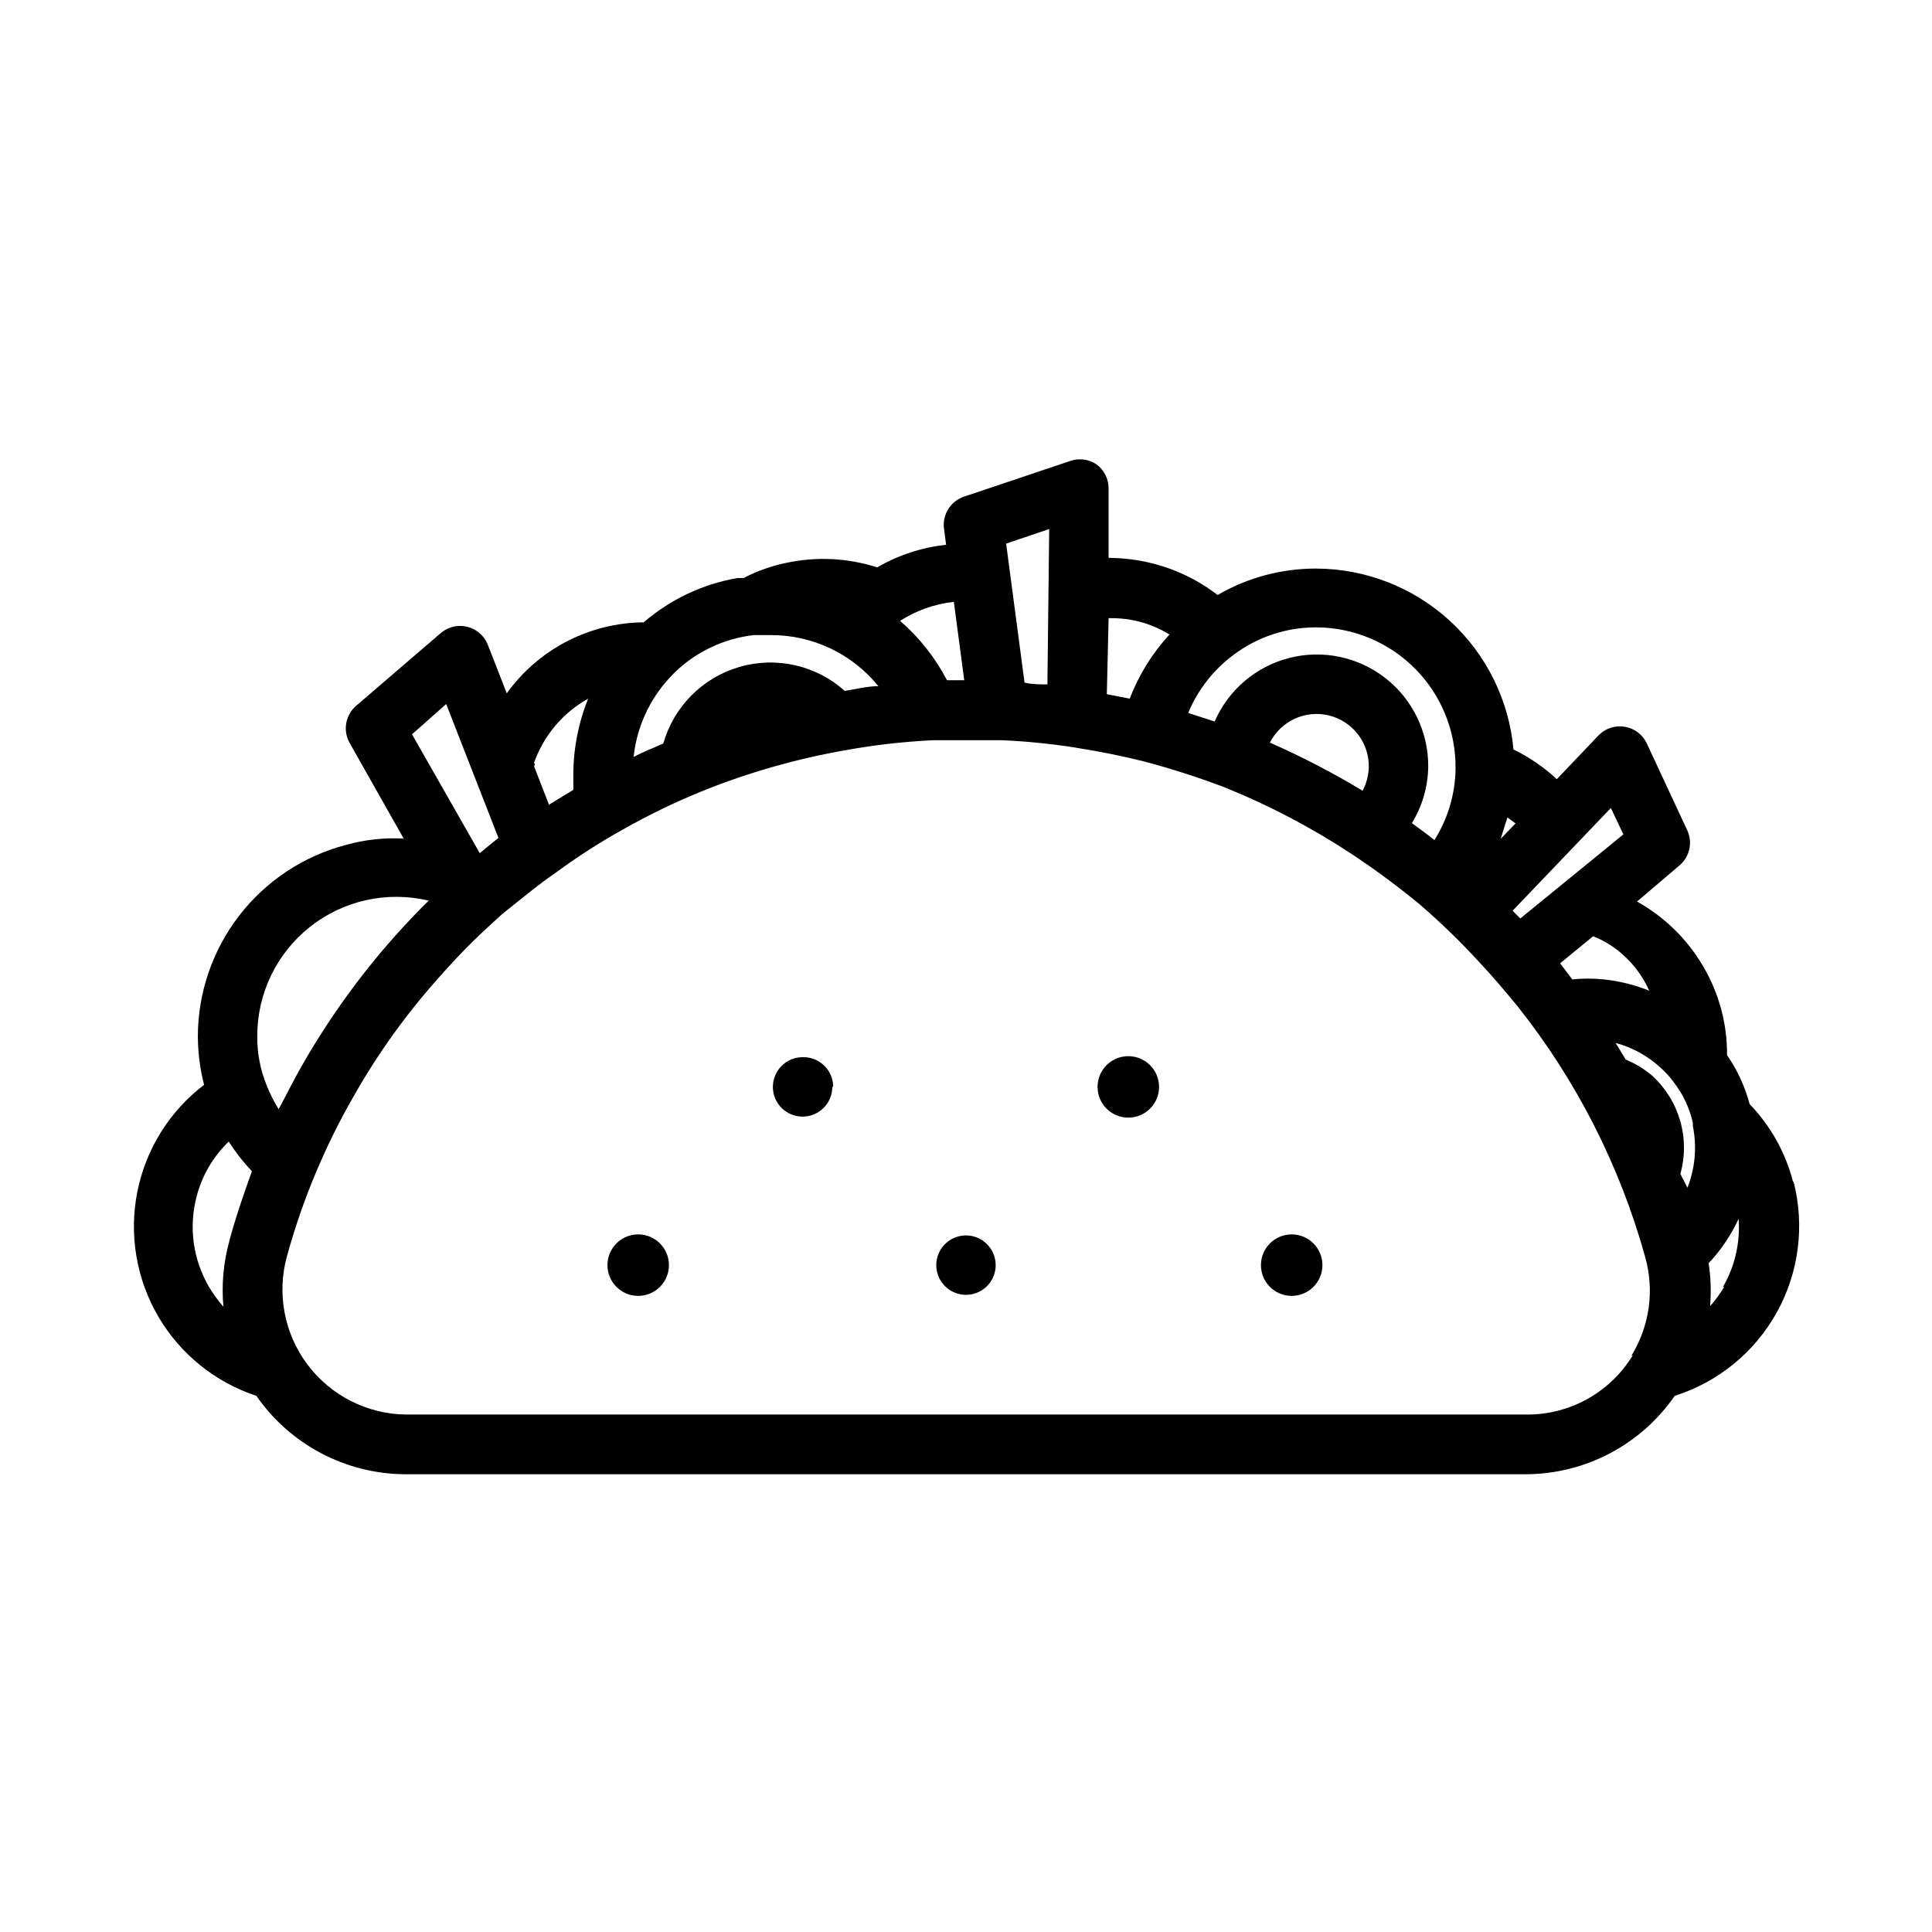 <?xml version="1.0" encoding="UTF-8"?>
<!-- Uploaded to: ICON Repo, www.iconrepo.com, Generator: ICON Repo Mixer Tools -->
<svg fill="#000000" width="800px" height="800px" version="1.1" viewBox="144 144 512 512" xmlns="http://www.w3.org/2000/svg">
 <path d="m619.16 457.15c-1.98-7.731-5.941-14.812-11.492-20.547-1.223-4.644-3.246-9.039-5.984-12.988 0.062-8.305-2.141-16.469-6.375-23.613-4.203-7.148-10.234-13.047-17.477-17.082l11.098-9.449c2.82-2.266 3.727-6.164 2.207-9.445l-10.707-22.984v-0.004c-1.098-2.359-3.289-4.023-5.856-4.449-2.566-0.426-5.18 0.445-6.977 2.324l-11.02 11.57v0.004c-3.422-3.18-7.297-5.832-11.496-7.871-1.176-13.082-7.199-25.25-16.883-34.117-9.684-8.867-22.332-13.801-35.465-13.824-9.152-0.012-18.145 2.406-26.055 7.004-5.547-4.269-11.973-7.254-18.816-8.738-3.309-0.715-6.688-1.086-10.074-1.102v-18.344 0.004c0.031-2.547-1.172-4.953-3.227-6.457-2.07-1.379-4.668-1.699-7.008-0.863l-28.102 9.445c-3.566 1.207-5.777 4.769-5.277 8.5l0.551 4.25v0.004c-6.438 0.691-12.66 2.731-18.262 5.981-7.812-2.512-16.148-2.918-24.168-1.18-3.918 0.816-7.707 2.164-11.258 4.016h-1.652c-9.176 1.59-17.746 5.644-24.797 11.727-14.402 0.129-27.883 7.117-36.289 18.816l-5.039-12.91c-0.941-2.359-2.965-4.117-5.43-4.723-2.465-0.613-5.074 0.004-7.008 1.652l-22.434 19.285c-2.852 2.445-3.578 6.566-1.734 9.84l14.328 25.348c-5.121-0.277-10.25 0.281-15.191 1.652-11.266 2.93-21.238 9.508-28.359 18.711-7.125 9.203-10.992 20.508-11 32.145 0.031 4.301 0.586 8.582 1.652 12.754-9.164 6.984-15.461 17.082-17.695 28.387-2.238 11.305-0.266 23.039 5.543 32.988 5.812 9.953 15.062 17.438 26.008 21.043 8.949 12.926 23.637 20.68 39.359 20.781h297.17c15.727-0.086 30.418-7.844 39.359-20.781 11.508-3.644 21.184-11.559 27.039-22.113 5.856-10.555 7.449-22.949 4.449-34.645zm-414.38 15.742v0.004c-1.57 5.656-2.102 11.551-1.574 17.395-1.418-1.609-2.684-3.352-3.781-5.195-4.281-7.262-5.473-15.938-3.305-24.086 1.445-5.519 4.387-10.535 8.5-14.484 1.793 2.812 3.848 5.449 6.141 7.871-2.203 6.062-4.25 12.043-5.981 18.422zm376.28-66.359c-3.883-1.547-7.965-2.555-12.121-2.992-2.75-0.273-5.519-0.273-8.266 0l-1.969-2.598-1.262-1.652 8.738-7.164c1.398 0.527 2.742 1.188 4.016 1.969 4.781 2.969 8.566 7.301 10.863 12.438zm-10.156-48.414 3.305 7.008-27.312 22.277-2.047-2.047zm-27.395 2.519 2.125 1.574-3.938 4.094c0.711-2.203 1.262-4.172 1.812-5.668zm-72.656-43.059c6.348-4.785 14.09-7.356 22.039-7.32 9.855 0.039 19.285 4.012 26.203 11.031 6.914 7.019 10.746 16.508 10.641 26.359-0.074 6.719-2.012 13.285-5.59 18.973-1.969-1.574-4.016-3.07-5.984-4.488 2.769-4.504 4.266-9.672 4.332-14.957 0.066-9.145-4.109-17.801-11.309-23.445-7.195-5.641-16.602-7.629-25.465-5.383-8.863 2.246-16.188 8.477-19.828 16.863l-7.008-2.281h0.004c2.535-6.102 6.668-11.402 11.965-15.352zm35.895 29.598c-0.035 2.227-0.602 4.414-1.652 6.379-7.902-4.781-16.105-9.039-24.559-12.754 2.906-5.738 9.383-8.723 15.633-7.203 6.25 1.523 10.633 7.144 10.578 13.578zm-68.957-39.359c2.324-0.059 4.648 0.152 6.926 0.629 3.258 0.703 6.375 1.953 9.211 3.703-4.559 4.949-8.137 10.719-10.547 17l-6.062-1.18zm-15.742-23.617-0.473 41.172c-1.969 0-4.016 0-6.062-0.473l-4.879-36.84zm-25.27 19.285 2.754 20.781h-4.566v0.004c-3.117-5.984-7.34-11.324-12.438-15.742 4.301-2.746 9.176-4.469 14.246-5.039zm-75.496 20.312 1.496-1.574c5.707-5.512 13.062-8.996 20.941-9.918h4.488-0.004c11.086-0.059 21.602 4.922 28.578 13.539-2.992 0-5.984 0.789-8.895 1.258l-0.004 0.004c-7.582-6.797-18.129-9.203-27.91-6.367-9.777 2.832-17.41 10.504-20.188 20.297-2.676 1.18-5.434 2.281-7.871 3.543 0.832-7.746 4.113-15.027 9.367-20.781zm-35.816 22.516c2.535-7.293 7.66-13.402 14.406-17.164-2.582 6.379-3.918 13.195-3.938 20.074v4.094l-6.453 3.938-3.938-10.156s0.238-0.629 0.238-0.785zm-23.223-15.742 13.855 35.504c-1.652 1.258-3.305 2.676-4.961 4.016l-17.949-31.488zm-47.625 100.92c-1.672-4.125-2.5-8.543-2.441-12.992 0.004-11.277 5.172-21.934 14.027-28.918 8.859-6.984 20.426-9.523 31.395-6.898-3.148 3.07-6.141 6.297-9.055 9.523v0.004c-9.348 10.531-17.582 22.008-24.559 34.242-2.125 3.699-4.172 7.871-6.141 11.492-1.277-2.043-2.359-4.207-3.227-6.453zm362.11 71.637v-0.004c-5.906 9.75-16.469 15.719-27.867 15.746h-297.33c-10.266-0.145-19.887-5.035-26.047-13.246-6.164-8.211-8.172-18.816-5.441-28.715 4.102-14.891 10.078-29.203 17.793-42.586 6.398-11.281 14-21.84 22.672-31.488 4.414-5.043 9.117-9.828 14.09-14.328l2.598-2.363 7.871-6.297c2.047-1.574 4.016-3.07 5.984-4.41v0.004c5.727-4.238 11.723-8.105 17.945-11.57 6.879-3.906 14.004-7.348 21.336-10.312 11.961-4.809 24.387-8.367 37.078-10.629 7.801-1.441 15.691-2.363 23.613-2.754h18.734 0.004c6.324 0.285 12.633 0.918 18.891 1.887 7.008 1.102 13.145 2.363 18.734 3.777v0.004c7.199 1.91 14.297 4.195 21.254 6.848 11.793 4.773 23.078 10.707 33.695 17.711 6.207 4.121 12.199 8.562 17.945 13.305 5.543 4.781 10.801 9.879 15.746 15.273 3.543 3.777 7.008 7.871 10.234 11.809v-0.004c15.539 19.598 26.996 42.109 33.691 66.207 2.547 8.883 1.234 18.426-3.621 26.293zm14.641-44.004-2.047-4.019c1.277-4.59 1.262-9.445-0.043-14.027-1.309-4.586-3.852-8.719-7.356-11.949-2.117-1.809-4.512-3.269-7.086-4.328l-2.676-4.41c4.43 1.191 8.504 3.434 11.887 6.535 1.348 1.203 2.562 2.551 3.621 4.016 2.402 3.141 4.094 6.766 4.957 10.625v0.867c1.145 5.652 0.57 11.52-1.652 16.844zm9.605 25.82v-0.004c-1.082 1.855-2.348 3.598-3.781 5.195 0.316-3.809 0.184-7.637-0.391-11.414l0.707-0.707c2.941-3.301 5.379-7.016 7.242-11.023 0.461 6.32-0.992 12.629-4.172 18.105zm-279.7-5.672c0 4.5-3.648 8.148-8.148 8.148-4.496 0-8.145-3.648-8.145-8.148s3.648-8.148 8.145-8.148c4.5 0 8.148 3.648 8.148 8.148zm173.18 0c0 4.5-3.644 8.148-8.145 8.148s-8.148-3.648-8.148-8.148 3.648-8.148 8.148-8.148 8.145 3.648 8.145 8.148zm-86.594 0h0.004c0 3.184-1.918 6.055-4.859 7.273-2.941 1.219-6.328 0.543-8.578-1.707-2.254-2.25-2.926-5.637-1.707-8.578 1.219-2.941 4.09-4.859 7.273-4.859 4.316 0 7.828 3.477 7.871 7.793zm43.297-47.23h0.004c0 4.5-3.648 8.145-8.148 8.145s-8.148-3.644-8.148-8.145 3.648-8.148 8.148-8.148 8.148 3.648 8.148 8.148zm-86.594 0h0.004c0 3.184-1.918 6.055-4.859 7.269-2.941 1.219-6.328 0.547-8.578-1.703-2.254-2.254-2.926-5.641-1.707-8.582 1.219-2.941 4.09-4.859 7.273-4.859 2.113-0.062 4.164 0.727 5.691 2.195 1.523 1.465 2.394 3.484 2.418 5.598z"/>
</svg>